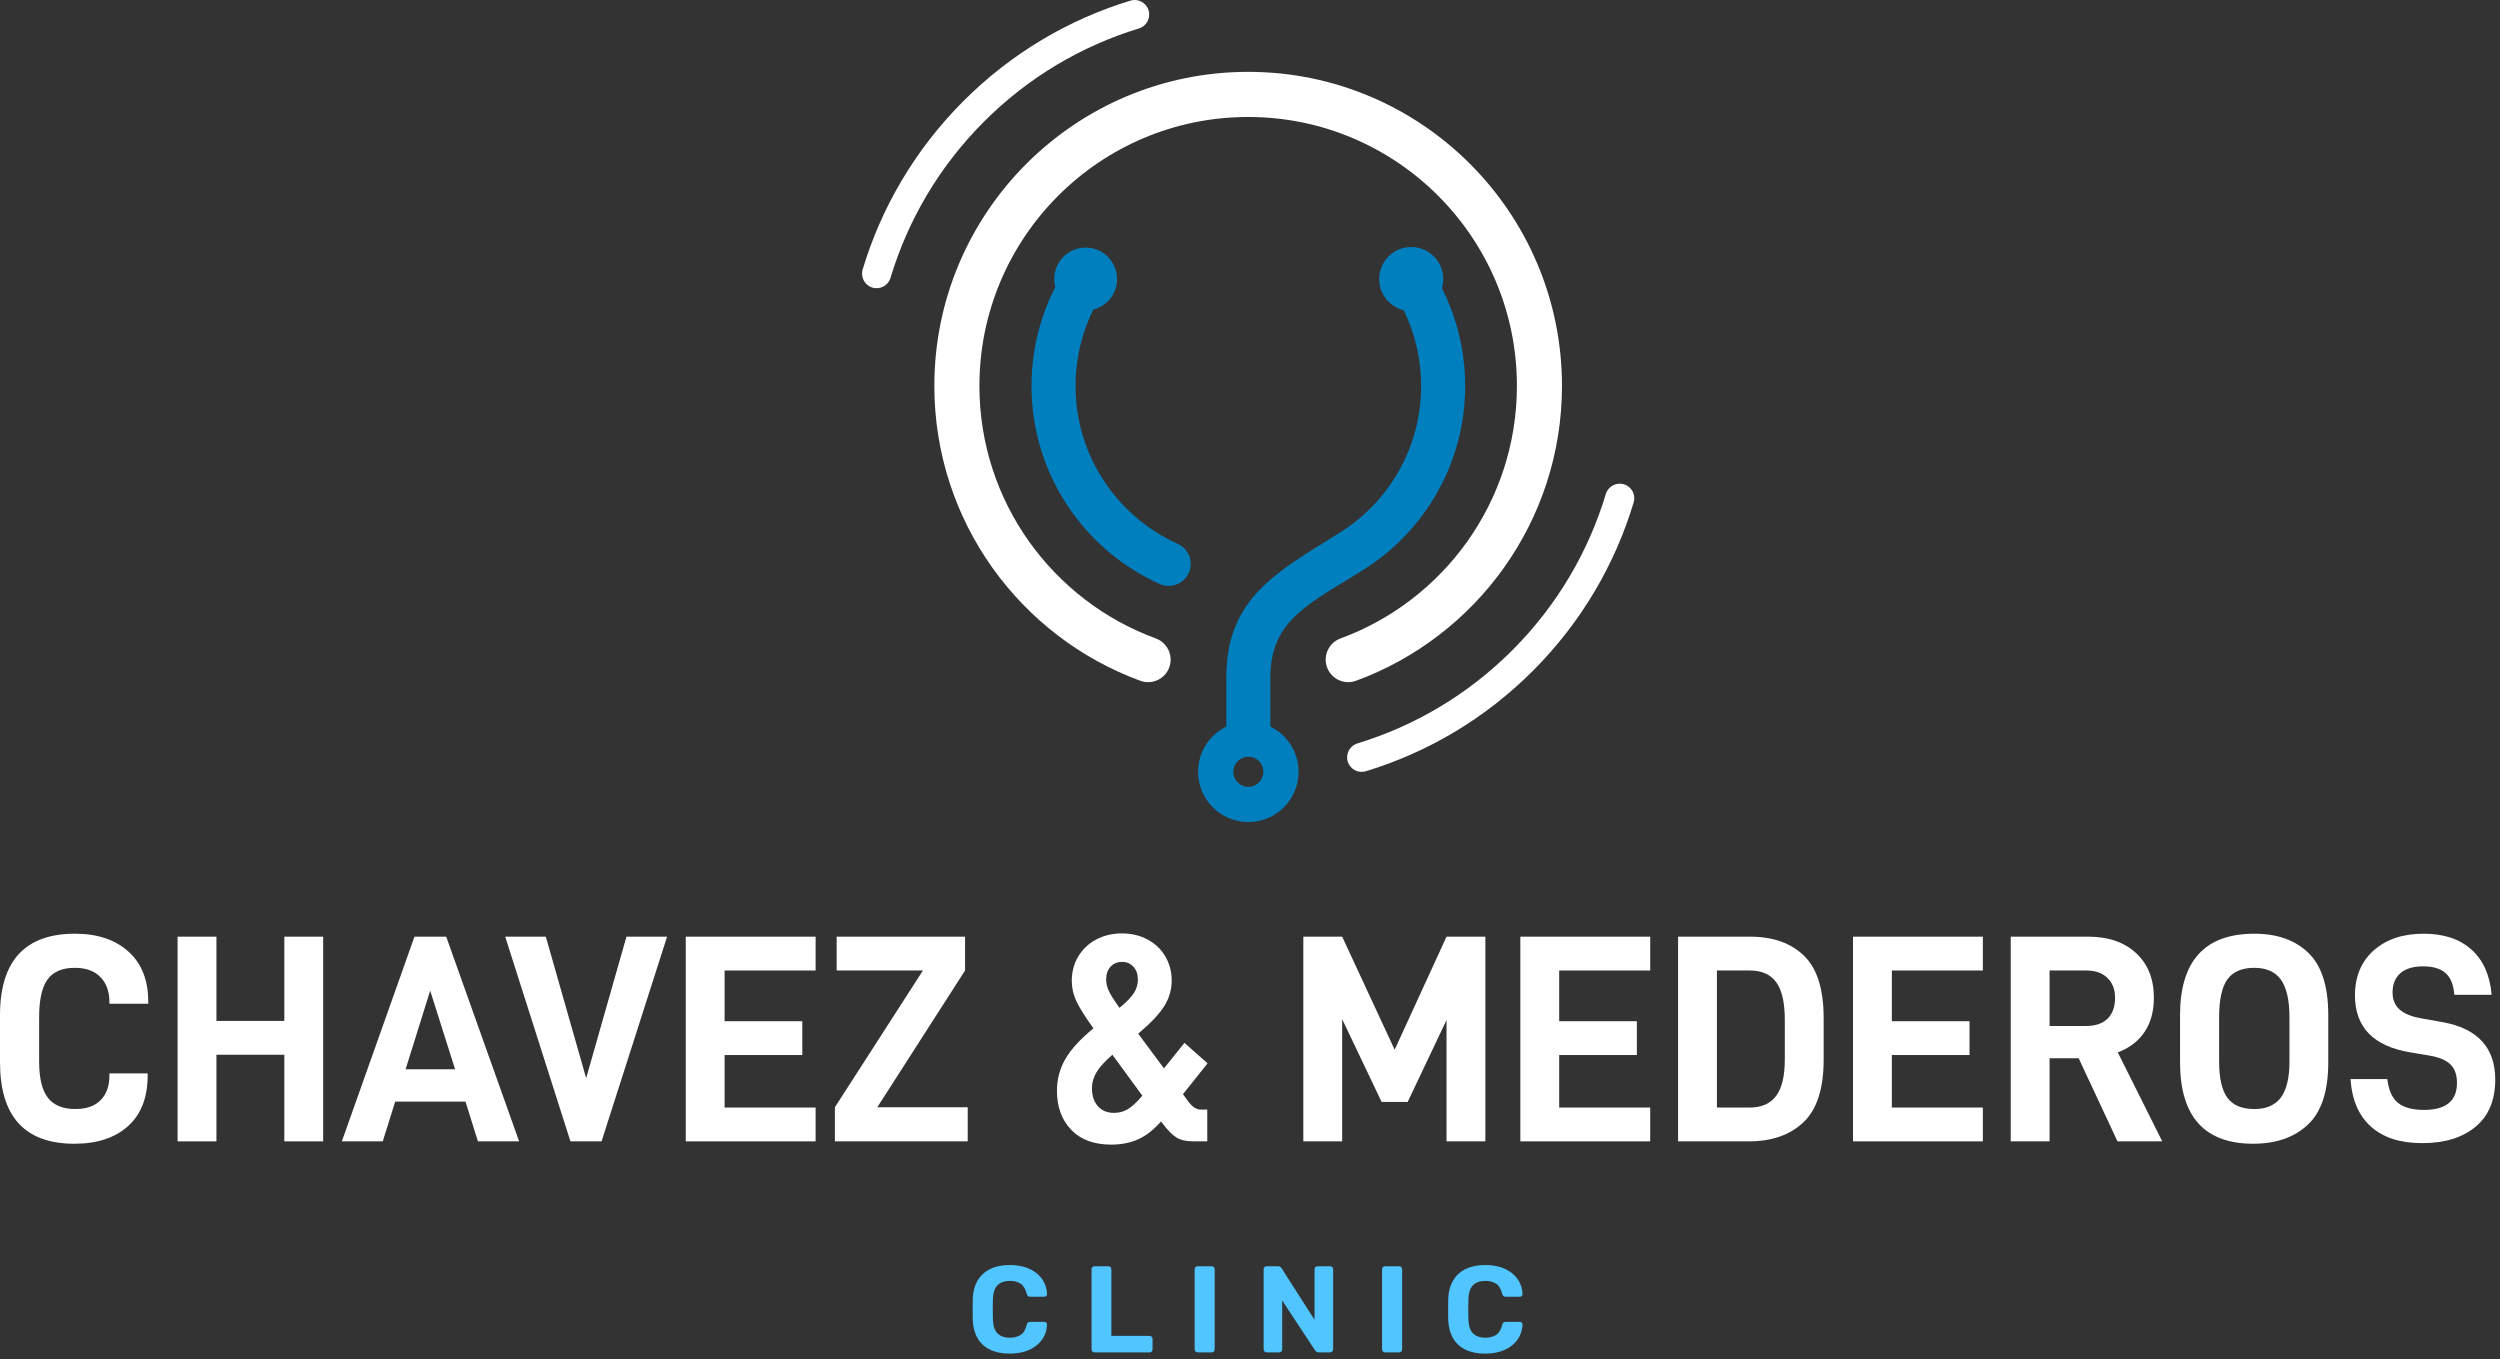 <svg width="263" height="143" viewBox="0 0 263 143" fill="none" xmlns="http://www.w3.org/2000/svg">
<rect x="0" y="0" width="263" height="143" fill="#333333" stroke="none"/>
<path fill-rule="evenodd" clip-rule="evenodd" d="M133.641 76.438C135.398 77.297 136.611 79.104 136.611 81.192C136.611 84.111 134.242 86.481 131.325 86.481C128.409 86.481 126.04 84.111 126.04 81.192C126.04 79.104 127.253 77.297 129.01 76.438V71.237C129.01 62.933 134.33 60.167 140.827 56.112C140.831 56.11 140.835 56.108 140.838 56.105C146.035 52.902 149.504 47.156 149.504 40.605C149.504 37.747 148.843 35.04 147.667 32.632C146.189 32.276 145.09 30.943 145.09 29.356C145.09 27.495 146.599 25.985 148.459 25.985C150.318 25.985 151.828 27.495 151.828 29.356C151.828 29.692 151.779 30.014 151.688 30.32C153.253 33.411 154.134 36.906 154.134 40.605C154.134 48.817 149.789 56.023 143.277 60.042L143.266 60.049C141.051 61.431 138.951 62.596 137.231 63.959C135.088 65.659 133.641 67.708 133.641 71.237V76.438ZM131.325 79.611C130.453 79.611 129.745 80.319 129.745 81.192C129.745 82.066 130.453 82.775 131.325 82.775C132.198 82.775 132.906 82.066 132.906 81.192C132.906 80.319 132.198 79.611 131.325 79.611Z" fill="#007FBF"/>
<path fill-rule="evenodd" clip-rule="evenodd" d="M121.594 67.164C122.823 67.616 123.455 68.978 123.005 70.21C122.555 71.438 121.192 72.071 119.963 71.619C107.323 66.986 98.293 54.838 98.293 40.593C98.293 22.362 113.086 7.559 131.307 7.559C149.528 7.559 164.32 22.362 164.32 40.593C164.32 54.838 155.29 66.986 142.65 71.619C141.422 72.071 140.058 71.438 139.609 70.21C139.158 68.978 139.79 67.616 141.019 67.164C151.843 63.196 159.579 52.793 159.579 40.593C159.579 24.982 146.91 12.306 131.307 12.306C115.703 12.306 103.034 24.982 103.034 40.593C103.034 52.793 110.769 63.196 121.594 67.164Z" fill="white"/>
<path fill-rule="evenodd" clip-rule="evenodd" d="M115.018 32.562C113.818 34.987 113.146 37.715 113.146 40.604C113.146 47.993 117.563 54.364 123.894 57.208C125.062 57.732 125.581 59.102 125.058 60.27C124.534 61.435 123.165 61.955 121.997 61.435C114.056 57.865 108.515 49.875 108.515 40.604C108.515 36.861 109.417 33.327 111.015 30.209C110.943 29.939 110.907 29.648 110.907 29.354C110.907 27.529 112.385 26.046 114.209 26.046C116.037 26.046 117.515 27.529 117.515 29.354C117.515 30.902 116.452 32.203 115.018 32.562Z" fill="#007FBF"/>
<path d="M0 111.739C0 117.46 2.61 120.321 7.829 120.321C10.22 120.321 12.102 119.701 13.474 118.464C14.846 117.226 15.533 115.453 15.533 113.143V112.925H11.509V113.174C11.509 114.255 11.203 115.109 10.589 115.733C9.975 116.358 9.086 116.67 7.922 116.67C6.612 116.67 5.651 116.274 5.037 115.484C4.423 114.692 4.117 113.424 4.117 111.677V107.027C4.117 105.174 4.413 103.844 5.006 103.032C5.599 102.221 6.55 101.815 7.86 101.815C9.024 101.815 9.924 102.137 10.558 102.783C11.191 103.427 11.509 104.3 11.509 105.404V105.591H15.595V105.373C15.595 103.105 14.899 101.347 13.505 100.099C12.111 98.85 10.24 98.226 7.891 98.226C2.63 98.226 0 101.086 0 106.808V111.739Z" fill="white"/>
<path d="M33.997 98.538H29.911V107.401H22.769V98.538H18.683V120.071H22.769V110.959H29.911V120.071H33.997V98.538Z" fill="white"/>
<path d="M48.968 115.889L50.278 120.071H54.613L46.941 98.538H43.603L35.962 120.071H40.266L41.576 115.889H48.968ZM47.876 112.488H42.668L45.256 104.218L47.876 112.488Z" fill="white"/>
<path d="M53.147 98.538L60.009 120.071H63.284L70.177 98.538H65.904L61.662 113.424L57.42 98.538H53.147Z" fill="white"/>
<path d="M76.228 102.096H85.803V98.538H72.142V120.071H85.803V116.514H76.228V110.99H84.4V107.432H76.228V102.096Z" fill="white"/>
<path d="M101.803 116.482H92.29L101.523 102.096V98.538H88.017V102.096H97.094L87.83 116.482V120.071H101.803V116.482Z" fill="white"/>
<path d="M126.319 116.732C125.882 116.732 125.455 116.461 125.04 115.921L124.447 115.109L127.036 111.864L124.603 109.71L122.451 112.394L119.737 108.743C121.047 107.64 121.962 106.672 122.482 105.841C123.002 105.008 123.262 104.113 123.262 103.157C123.262 102.241 123.044 101.404 122.607 100.645C122.17 99.885 121.552 99.287 120.751 98.851C119.95 98.414 119.041 98.195 118.022 98.195C117.024 98.195 116.125 98.408 115.324 98.835C114.523 99.26 113.895 99.853 113.437 100.614C112.979 101.373 112.751 102.231 112.751 103.188C112.751 103.937 112.917 104.659 113.25 105.357C113.583 106.054 114.176 106.995 115.028 108.181C113.634 109.325 112.647 110.407 112.065 111.427C111.482 112.445 111.192 113.549 111.192 114.735C111.192 116.44 111.69 117.813 112.689 118.854C113.687 119.894 115.09 120.414 116.899 120.414C117.96 120.414 118.905 120.227 119.737 119.853C120.57 119.478 121.369 118.854 122.139 117.98L122.264 118.136C122.825 118.885 123.324 119.395 123.761 119.665C124.198 119.935 124.78 120.071 125.508 120.071H127.005V116.732H126.319ZM116.837 101.69C117.149 101.357 117.554 101.191 118.053 101.191C118.531 101.191 118.927 101.363 119.238 101.706C119.55 102.049 119.706 102.49 119.706 103.032C119.706 103.532 119.576 103.994 119.316 104.421C119.057 104.847 118.542 105.383 117.772 106.028C117.19 105.217 116.811 104.612 116.634 104.218C116.457 103.822 116.369 103.427 116.369 103.032C116.369 102.471 116.525 102.022 116.837 101.69ZM118.646 116.685C118.209 116.945 117.731 117.075 117.211 117.075C116.484 117.075 115.911 116.841 115.496 116.373C115.08 115.905 114.872 115.265 114.872 114.454C114.872 113.892 115.033 113.34 115.355 112.8C115.677 112.258 116.234 111.645 117.024 110.959L120.174 115.265C119.591 115.952 119.083 116.424 118.646 116.685Z" fill="white"/>
<path d="M156.261 98.538H152.175L146.717 110.428L141.196 98.538H137.11V120.071H141.196V107.214L145.344 115.921H148.089L152.175 107.308V120.071H156.261V98.538Z" fill="white"/>
<path d="M164.027 102.096H173.602V98.538H159.941V120.071H173.602V116.514H164.027V110.99H172.199V107.432H164.027V102.096Z" fill="white"/>
<path d="M176.534 98.538V120.071H183.988C186.4 120.071 188.314 119.4 189.727 118.058C191.141 116.716 191.848 114.526 191.848 111.489V107.089C191.848 104.051 191.156 101.866 189.774 100.536C188.392 99.204 186.505 98.538 184.113 98.538H176.534ZM184.082 116.514H180.62V102.096H184.082C185.329 102.096 186.255 102.506 186.858 103.329C187.46 104.15 187.762 105.476 187.762 107.308V111.458C187.762 113.206 187.456 114.485 186.842 115.297C186.228 116.108 185.308 116.514 184.082 116.514Z" fill="white"/>
<path d="M199.022 102.096H208.597V98.538H194.936V120.071H208.597V116.514H199.022V110.99H207.193V107.432H199.022V102.096Z" fill="white"/>
<path d="M218.678 111.333L222.761 120.071H227.468L222.79 110.709C224.009 110.251 224.959 109.533 225.611 108.556C226.263 107.577 226.589 106.381 226.589 104.967C226.589 102.99 225.965 101.425 224.718 100.27C223.47 99.116 221.797 98.538 219.699 98.538H211.529V120.071H215.616V111.333H218.678ZM215.616 107.932V102.096H219.486C220.422 102.096 221.159 102.356 221.698 102.876C222.237 103.395 222.506 104.093 222.506 104.967C222.506 105.923 222.237 106.657 221.712 107.167C221.188 107.676 220.436 107.932 219.486 107.932H215.616Z" fill="white"/>
<path d="M229.34 111.739C229.34 117.46 231.906 120.321 237.038 120.321C239.448 120.321 241.376 119.65 242.794 118.308C244.226 116.966 244.934 114.776 244.934 111.739V106.808C244.934 103.77 244.24 101.581 242.836 100.239C241.447 98.897 239.561 98.226 237.165 98.226C231.948 98.226 229.34 101.086 229.34 106.808V111.739ZM239.944 115.468C239.334 116.268 238.413 116.67 237.165 116.67C235.861 116.67 234.911 116.28 234.33 115.499C233.749 114.719 233.451 113.444 233.451 111.677V107.027C233.451 105.154 233.749 103.817 234.33 103.017C234.911 102.215 235.861 101.815 237.165 101.815C238.413 101.815 239.334 102.225 239.944 103.048C240.54 103.869 240.851 105.195 240.851 107.027V111.677C240.851 113.403 240.54 114.667 239.944 115.468Z" fill="white"/>
<path d="M249.429 118.526C250.719 119.681 252.505 120.258 254.816 120.258C257.169 120.258 259.041 119.685 260.416 118.542C261.805 117.397 262.5 115.743 262.5 113.58C262.5 110.21 260.643 108.191 256.943 107.526L254.66 107.12C253.639 106.933 252.902 106.621 252.42 106.184C251.938 105.747 251.697 105.154 251.697 104.405C251.697 103.551 251.966 102.88 252.505 102.392C253.058 101.903 253.852 101.659 254.915 101.659C255.95 101.659 256.744 101.897 257.283 102.377C257.821 102.855 258.119 103.614 258.19 104.655H262.117C261.947 102.615 261.252 101.035 260.019 99.912C258.771 98.788 257.098 98.226 254.972 98.226C252.789 98.226 251.045 98.808 249.726 99.974C248.408 101.139 247.742 102.72 247.742 104.717C247.742 108.066 249.684 110.064 253.568 110.709L255.596 111.052C256.602 111.218 257.325 111.525 257.779 111.973C258.247 112.42 258.474 113.069 258.474 113.923C258.474 115.816 257.311 116.763 255.014 116.763C253.795 116.763 252.888 116.518 252.278 116.03C251.669 115.54 251.286 114.704 251.144 113.518H247.274C247.416 115.702 248.139 117.372 249.429 118.526Z" fill="white"/>
<path d="M106.228 142.4C105.417 142.4 104.73 142.264 104.164 141.992C103.599 141.72 103.162 141.323 102.851 140.801C102.541 140.279 102.368 139.643 102.334 138.892C102.325 138.538 102.321 138.158 102.321 137.753C102.321 137.347 102.325 136.958 102.334 136.587C102.368 135.845 102.543 135.213 102.858 134.691C103.172 134.168 103.614 133.769 104.184 133.493C104.753 133.217 105.435 133.079 106.228 133.079C106.806 133.079 107.332 133.152 107.807 133.299C108.281 133.446 108.691 133.657 109.036 133.934C109.381 134.21 109.648 134.533 109.838 134.905C110.028 135.275 110.131 135.689 110.148 136.147C110.148 136.225 110.12 136.29 110.064 136.341C110.009 136.393 109.941 136.419 109.864 136.419H108.389C108.285 136.419 108.204 136.393 108.143 136.341C108.082 136.29 108.035 136.203 108.001 136.083C107.871 135.573 107.655 135.223 107.354 135.034C107.052 134.844 106.677 134.749 106.228 134.749C105.693 134.749 105.271 134.896 104.96 135.189C104.65 135.482 104.481 135.97 104.455 136.652C104.43 137.36 104.43 138.084 104.455 138.827C104.481 139.508 104.65 139.996 104.96 140.29C105.271 140.583 105.693 140.73 106.228 140.73C106.677 140.73 107.054 140.633 107.36 140.439C107.667 140.245 107.88 139.897 108.001 139.397C108.035 139.267 108.082 139.178 108.143 139.131C108.204 139.084 108.285 139.06 108.389 139.06H109.864C109.941 139.06 110.009 139.086 110.064 139.138C110.12 139.19 110.148 139.254 110.148 139.332C110.131 139.789 110.028 140.203 109.838 140.575C109.648 140.945 109.381 141.269 109.036 141.546C108.691 141.822 108.281 142.033 107.807 142.18C107.332 142.327 106.806 142.4 106.228 142.4Z" fill="#50C5FF"/>
<path d="M115.156 142.271C115.061 142.271 114.983 142.24 114.923 142.18C114.862 142.119 114.832 142.042 114.832 141.947V133.532C114.832 133.437 114.862 133.359 114.923 133.299C114.983 133.239 115.061 133.209 115.156 133.209H116.592C116.687 133.209 116.764 133.239 116.825 133.299C116.885 133.359 116.915 133.437 116.915 133.532V140.536H120.926C121.021 140.536 121.099 140.566 121.159 140.627C121.22 140.687 121.25 140.764 121.25 140.86V141.947C121.25 142.042 121.22 142.119 121.159 142.18C121.099 142.24 121.021 142.271 120.926 142.271H115.156Z" fill="#50C5FF"/>
<path d="M125.998 142.271C125.904 142.271 125.826 142.24 125.766 142.18C125.705 142.119 125.675 142.042 125.675 141.947V133.532C125.675 133.437 125.705 133.359 125.766 133.299C125.826 133.239 125.904 133.209 125.998 133.209H127.461C127.555 133.209 127.633 133.239 127.693 133.299C127.754 133.359 127.784 133.437 127.784 133.532V141.947C127.784 142.042 127.754 142.119 127.693 142.18C127.633 142.24 127.555 142.271 127.461 142.271H125.998Z" fill="#50C5FF"/>
<path d="M133.257 142.271C133.162 142.271 133.085 142.24 133.024 142.18C132.964 142.119 132.934 142.042 132.934 141.947V133.532C132.934 133.437 132.964 133.359 133.024 133.299C133.085 133.239 133.162 133.209 133.257 133.209H134.434C134.564 133.209 134.659 133.239 134.719 133.299C134.78 133.359 134.818 133.407 134.836 133.442L138.29 138.84V133.532C138.29 133.437 138.32 133.359 138.381 133.299C138.441 133.239 138.514 133.209 138.601 133.209H139.92C140.015 133.209 140.093 133.239 140.153 133.299C140.214 133.359 140.244 133.437 140.244 133.532V141.947C140.244 142.033 140.214 142.109 140.153 142.174C140.093 142.238 140.015 142.271 139.92 142.271H138.73C138.601 142.271 138.508 142.238 138.452 142.174C138.396 142.109 138.355 142.064 138.329 142.038L134.887 136.808V141.947C134.887 142.042 134.857 142.119 134.797 142.18C134.736 142.24 134.659 142.271 134.564 142.271H133.257Z" fill="#50C5FF"/>
<path d="M145.717 142.271C145.622 142.271 145.545 142.24 145.484 142.18C145.424 142.119 145.394 142.042 145.394 141.947V133.532C145.394 133.437 145.424 133.359 145.484 133.299C145.545 133.239 145.622 133.209 145.717 133.209H147.179C147.274 133.209 147.351 133.239 147.412 133.299C147.473 133.359 147.503 133.437 147.503 133.532V141.947C147.503 142.042 147.473 142.119 147.412 142.18C147.351 142.24 147.274 142.271 147.179 142.271H145.717Z" fill="#50C5FF"/>
<path d="M156.249 142.4C155.438 142.4 154.751 142.264 154.185 141.992C153.62 141.72 153.183 141.323 152.872 140.801C152.562 140.279 152.389 139.643 152.355 138.892C152.346 138.538 152.342 138.158 152.342 137.753C152.342 137.347 152.346 136.958 152.355 136.587C152.389 135.845 152.564 135.213 152.879 134.691C153.193 134.168 153.636 133.769 154.205 133.493C154.774 133.217 155.456 133.079 156.249 133.079C156.827 133.079 157.353 133.152 157.828 133.299C158.302 133.446 158.712 133.657 159.057 133.934C159.402 134.21 159.669 134.533 159.859 134.905C160.049 135.275 160.153 135.689 160.17 136.147C160.17 136.225 160.141 136.29 160.085 136.342C160.03 136.393 159.963 136.419 159.885 136.419H158.41C158.306 136.419 158.225 136.393 158.164 136.342C158.104 136.29 158.056 136.203 158.022 136.083C157.892 135.573 157.677 135.223 157.375 135.034C157.073 134.844 156.698 134.749 156.249 134.749C155.715 134.749 155.292 134.896 154.981 135.189C154.671 135.482 154.502 135.97 154.477 136.652C154.451 137.36 154.451 138.084 154.477 138.827C154.502 139.509 154.671 139.996 154.981 140.29C155.292 140.583 155.715 140.73 156.249 140.73C156.698 140.73 157.075 140.633 157.381 140.439C157.688 140.245 157.901 139.897 158.022 139.397C158.056 139.267 158.104 139.178 158.164 139.131C158.225 139.084 158.306 139.06 158.41 139.06H159.885C159.963 139.06 160.03 139.086 160.085 139.138C160.141 139.19 160.17 139.254 160.17 139.332C160.153 139.789 160.049 140.203 159.859 140.575C159.669 140.945 159.402 141.269 159.057 141.546C158.712 141.822 158.302 142.033 157.828 142.18C157.353 142.327 156.827 142.4 156.249 142.4Z" fill="#50C5FF"/>
<path fill-rule="evenodd" clip-rule="evenodd" d="M93.682 29.23C93.438 30.04 92.584 30.5 91.777 30.255C90.967 30.013 90.51 29.157 90.752 28.349C92.695 21.885 96.209 15.796 101.302 10.683C106.392 5.572 112.468 2.032 118.922 0.066C119.728 -0.179 120.583 0.278 120.831 1.085C121.075 1.894 120.619 2.751 119.812 2.995C113.826 4.819 108.191 8.102 103.469 12.843C98.746 17.585 95.484 23.234 93.682 29.23Z" fill="white"/>
<path fill-rule="evenodd" clip-rule="evenodd" d="M168.931 51.971C169.174 51.165 170.028 50.705 170.836 50.945C171.644 51.191 172.104 52.045 171.861 52.851C169.919 59.317 166.402 65.408 161.312 70.519C156.219 75.632 150.146 79.169 143.691 81.134C142.886 81.38 142.028 80.926 141.782 80.115C141.536 79.31 141.994 78.455 142.801 78.206C148.787 76.381 154.421 73.098 159.144 68.356C163.866 63.615 167.128 57.966 168.931 51.971Z" fill="white"/>
</svg>
